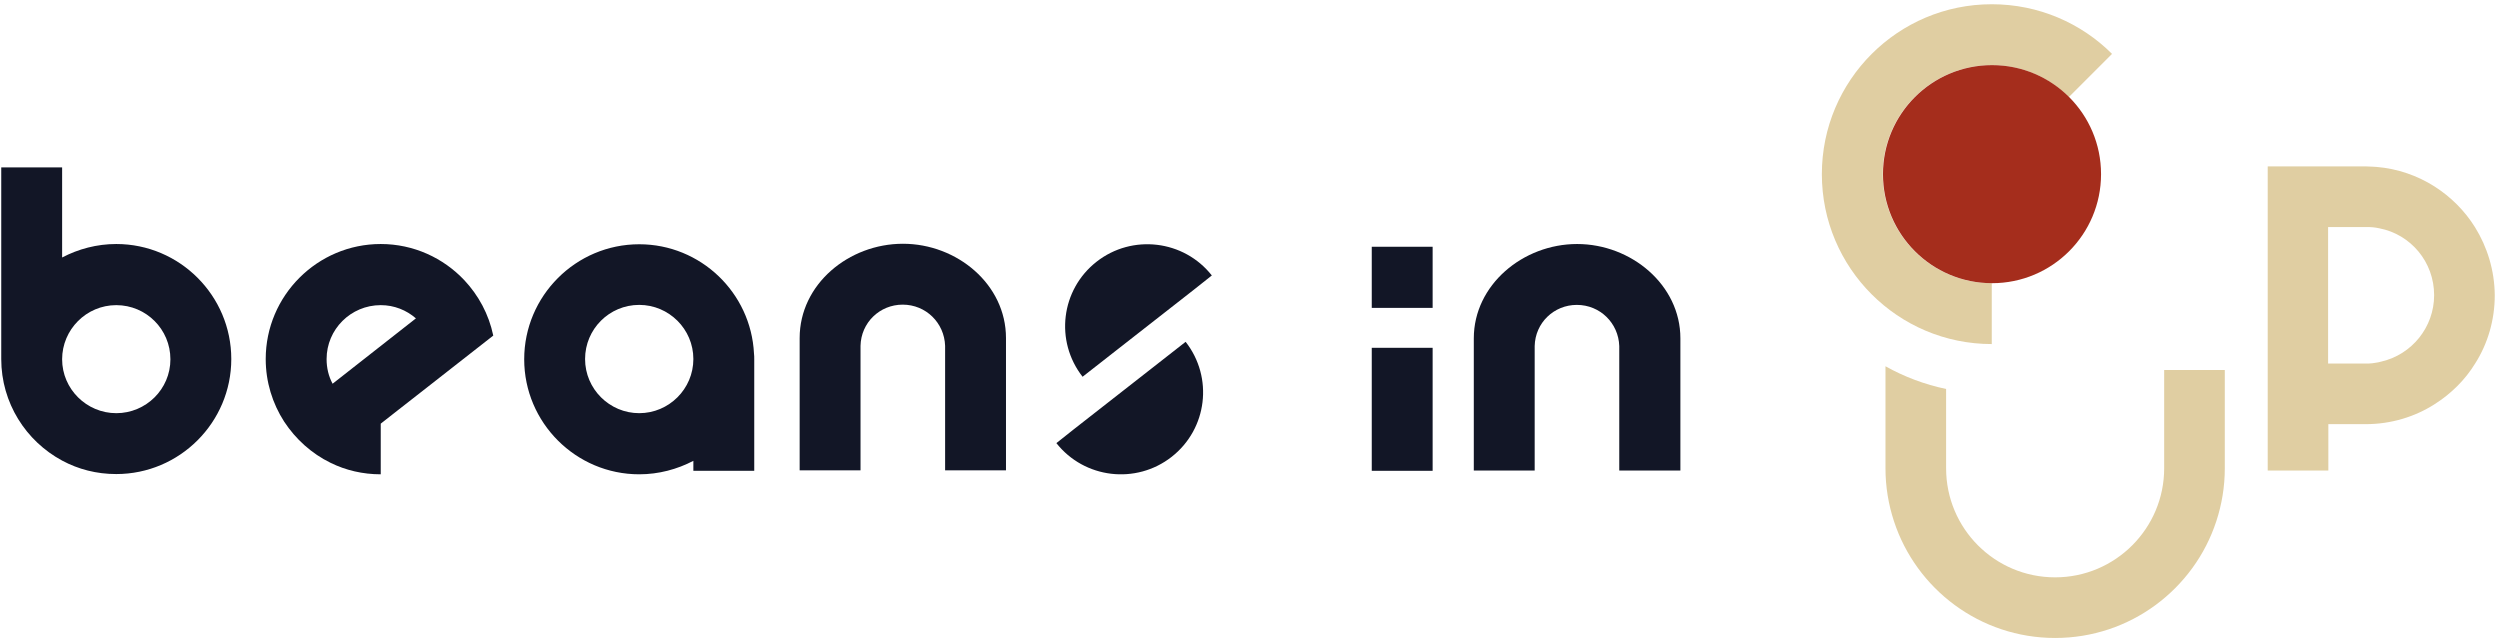 <svg width="1002" height="258" viewBox="0 0 1002 258" fill="none" xmlns="http://www.w3.org/2000/svg">
<path d="M485.7 110.401L478.9 115.801L472 121.201L447.7 140.201L440.8 145.601L433.9 151.001C422.7 136.701 425.2 116.101 439.5 104.901C453.8 93.701 474.5 96.201 485.7 110.401Z" fill="#121626"/>
<path d="M403.2 135.5V188.5H378.8V138.6C378.5 129.4 371.1 122.1 361.8 122.1C352.6 122.1 345.1 129.3 344.9 138.6V188.5H320.5V135.5C320.5 113.9 340.2 97.7 361.9 97.7C383.5 97.7 403.2 113.9 403.2 135.5Z" fill="#121626"/>
<path d="M673.5 135.601V188.601H649V138.701C648.7 129.501 641.3 122.201 632 122.201C622.8 122.201 615.3 129.401 615.1 138.701V188.601H590.7V135.601C590.7 114.201 610.4 97.801 632.1 97.801C653.8 97.801 673.5 114.201 673.5 135.601Z" fill="#121626"/>
<path d="M574.2 139.4H549.8V188.7H574.2V139.4Z" fill="#121626"/>
<path d="M574.2 123.4H549.8V98.9H574.2V123.4Z" fill="#121626"/>
<path d="M302.2 141.7C301 117.3 280.8 97.9 256.2 97.9C230.8 97.9 210.1 118.6 210.1 144C210.1 169.4 230.8 190.1 256.2 190.1C264 190.1 271.4 188.1 277.9 184.7V188.7H302.3V144C302.3 143.2 302.3 142.4 302.2 141.7ZM256.2 165.6C244.3 165.6 234.5 155.9 234.5 143.9C234.5 131.9 244.2 122.2 256.2 122.2C268.1 122.2 277.9 131.9 277.9 143.9C277.9 155.9 268.1 165.6 256.2 165.6Z" fill="#121626"/>
<path d="M46.6 97.801C38.8 97.801 31.4 99.801 24.9 103.201V67.101H0.5V143.901C0.5 161.501 10.4 176.801 24.9 184.601C31.4 188.101 38.7 190.001 46.6 190.001C72 190.001 92.7 169.301 92.7 143.901C92.7 118.501 72 97.801 46.6 97.801ZM46.6 165.601C34.7 165.601 24.9 155.901 24.9 144.001C24.9 132.101 34.6 122.301 46.6 122.301C58.6 122.301 68.3 132.001 68.3 144.001C68.3 156.001 58.5 165.601 46.6 165.601Z" fill="#121626"/>
<path d="M423.4 177.601L430.2 172.201L437.1 166.801L461.4 147.801L468.3 142.401L475.2 137.001C486.4 151.301 483.9 171.901 469.6 183.101C455.3 194.301 434.6 191.801 423.4 177.601Z" fill="#121626"/>
<path d="M186.1 112.301C177.7 103.401 165.8 97.801 152.6 97.801C127.2 97.801 106.5 118.501 106.5 143.901C106.5 153.101 109.2 161.701 113.9 169.001C118.5 176.001 124.9 181.801 132.5 185.501C138.6 188.501 145.4 190.101 152.6 190.101V169.801L159.1 164.701L171 155.401L177 150.701L197.7 134.501C195.9 125.901 191.8 118.401 186.1 112.301ZM130.9 143.901C130.9 132.001 140.6 122.301 152.6 122.301C158 122.301 162.9 124.301 166.7 127.601L133.3 153.801C131.7 150.801 130.9 147.501 130.9 143.901Z" fill="#121626"/>
<path d="M846.5 21.6L829.2 38.9C821.3 31 810.4 26.1 798.3 26.1C774.2 26.1 754.6 45.6 754.6 69.8C754.6 93.9 774.1 113.5 798.3 113.5V137.9C760.7 137.9 730.2 107.4 730.2 69.8C730.2 32.2 760.7 1.7 798.3 1.7C817.1 1.7 834.2 9.3 846.5 21.6Z" fill="#E0CEA2"/>
<path d="M891.7 148.3V187.7C891.7 195.1 890.5 202.2 888.3 208.9C879.4 236.1 853.8 255.7 823.7 255.7C793.6 255.7 768 236.1 759.1 208.9C756.9 202.2 755.7 195.1 755.7 187.7V146.8C763.2 151 771.4 154.1 780 155.9V187.7C780 211.8 799.5 231.4 823.7 231.4C847.8 231.4 867.4 211.8 867.4 187.7V148.3H891.7Z" fill="#E0CEA2"/>
<path d="M798.4 113.501C822.535 113.501 842.1 93.935 842.1 69.801C842.1 45.666 822.535 26.101 798.4 26.101C774.265 26.101 754.7 45.666 754.7 69.801C754.7 93.935 774.265 113.501 798.4 113.501Z" fill="#A52D1C"/>
<path d="M992 91.1C987.9 84.5 982.3 78.9 975.7 74.7C968.9 70.4 961 67.6 952.5 66.9C951.9 66.9 951.4 66.8 950.8 66.8C950 66.8 949.2 66.7 948.4 66.7H908.9V188.6H933.2V170H948.2C958.3 170 967.8 167.1 975.8 162C982.4 157.8 988 152.3 992.1 145.6C997.1 137.7 999.9 128.3 999.9 118.3C999.8 108.3 996.9 99 992 91.1ZM948.1 145.7H933.1V91H948.1C948.6 91 949 91 949.5 91C950 91 950.6 91.1 951.1 91.1C951.9 91.2 952.8 91.3 953.6 91.5C966.2 93.9 975.6 105 975.6 118.3C975.6 131.2 966.6 142.1 954.5 144.9C954.1 145 953.7 145.1 953.3 145.2C952.9 145.3 952.5 145.3 952.1 145.4C951.7 145.5 951.2 145.5 950.8 145.6C950.4 145.6 949.9 145.7 949.4 145.7C949.2 145.7 948.9 145.7 948.7 145.7C948.6 145.7 948.4 145.7 948.1 145.7Z" fill="#E0CEA2"/>
</svg>
